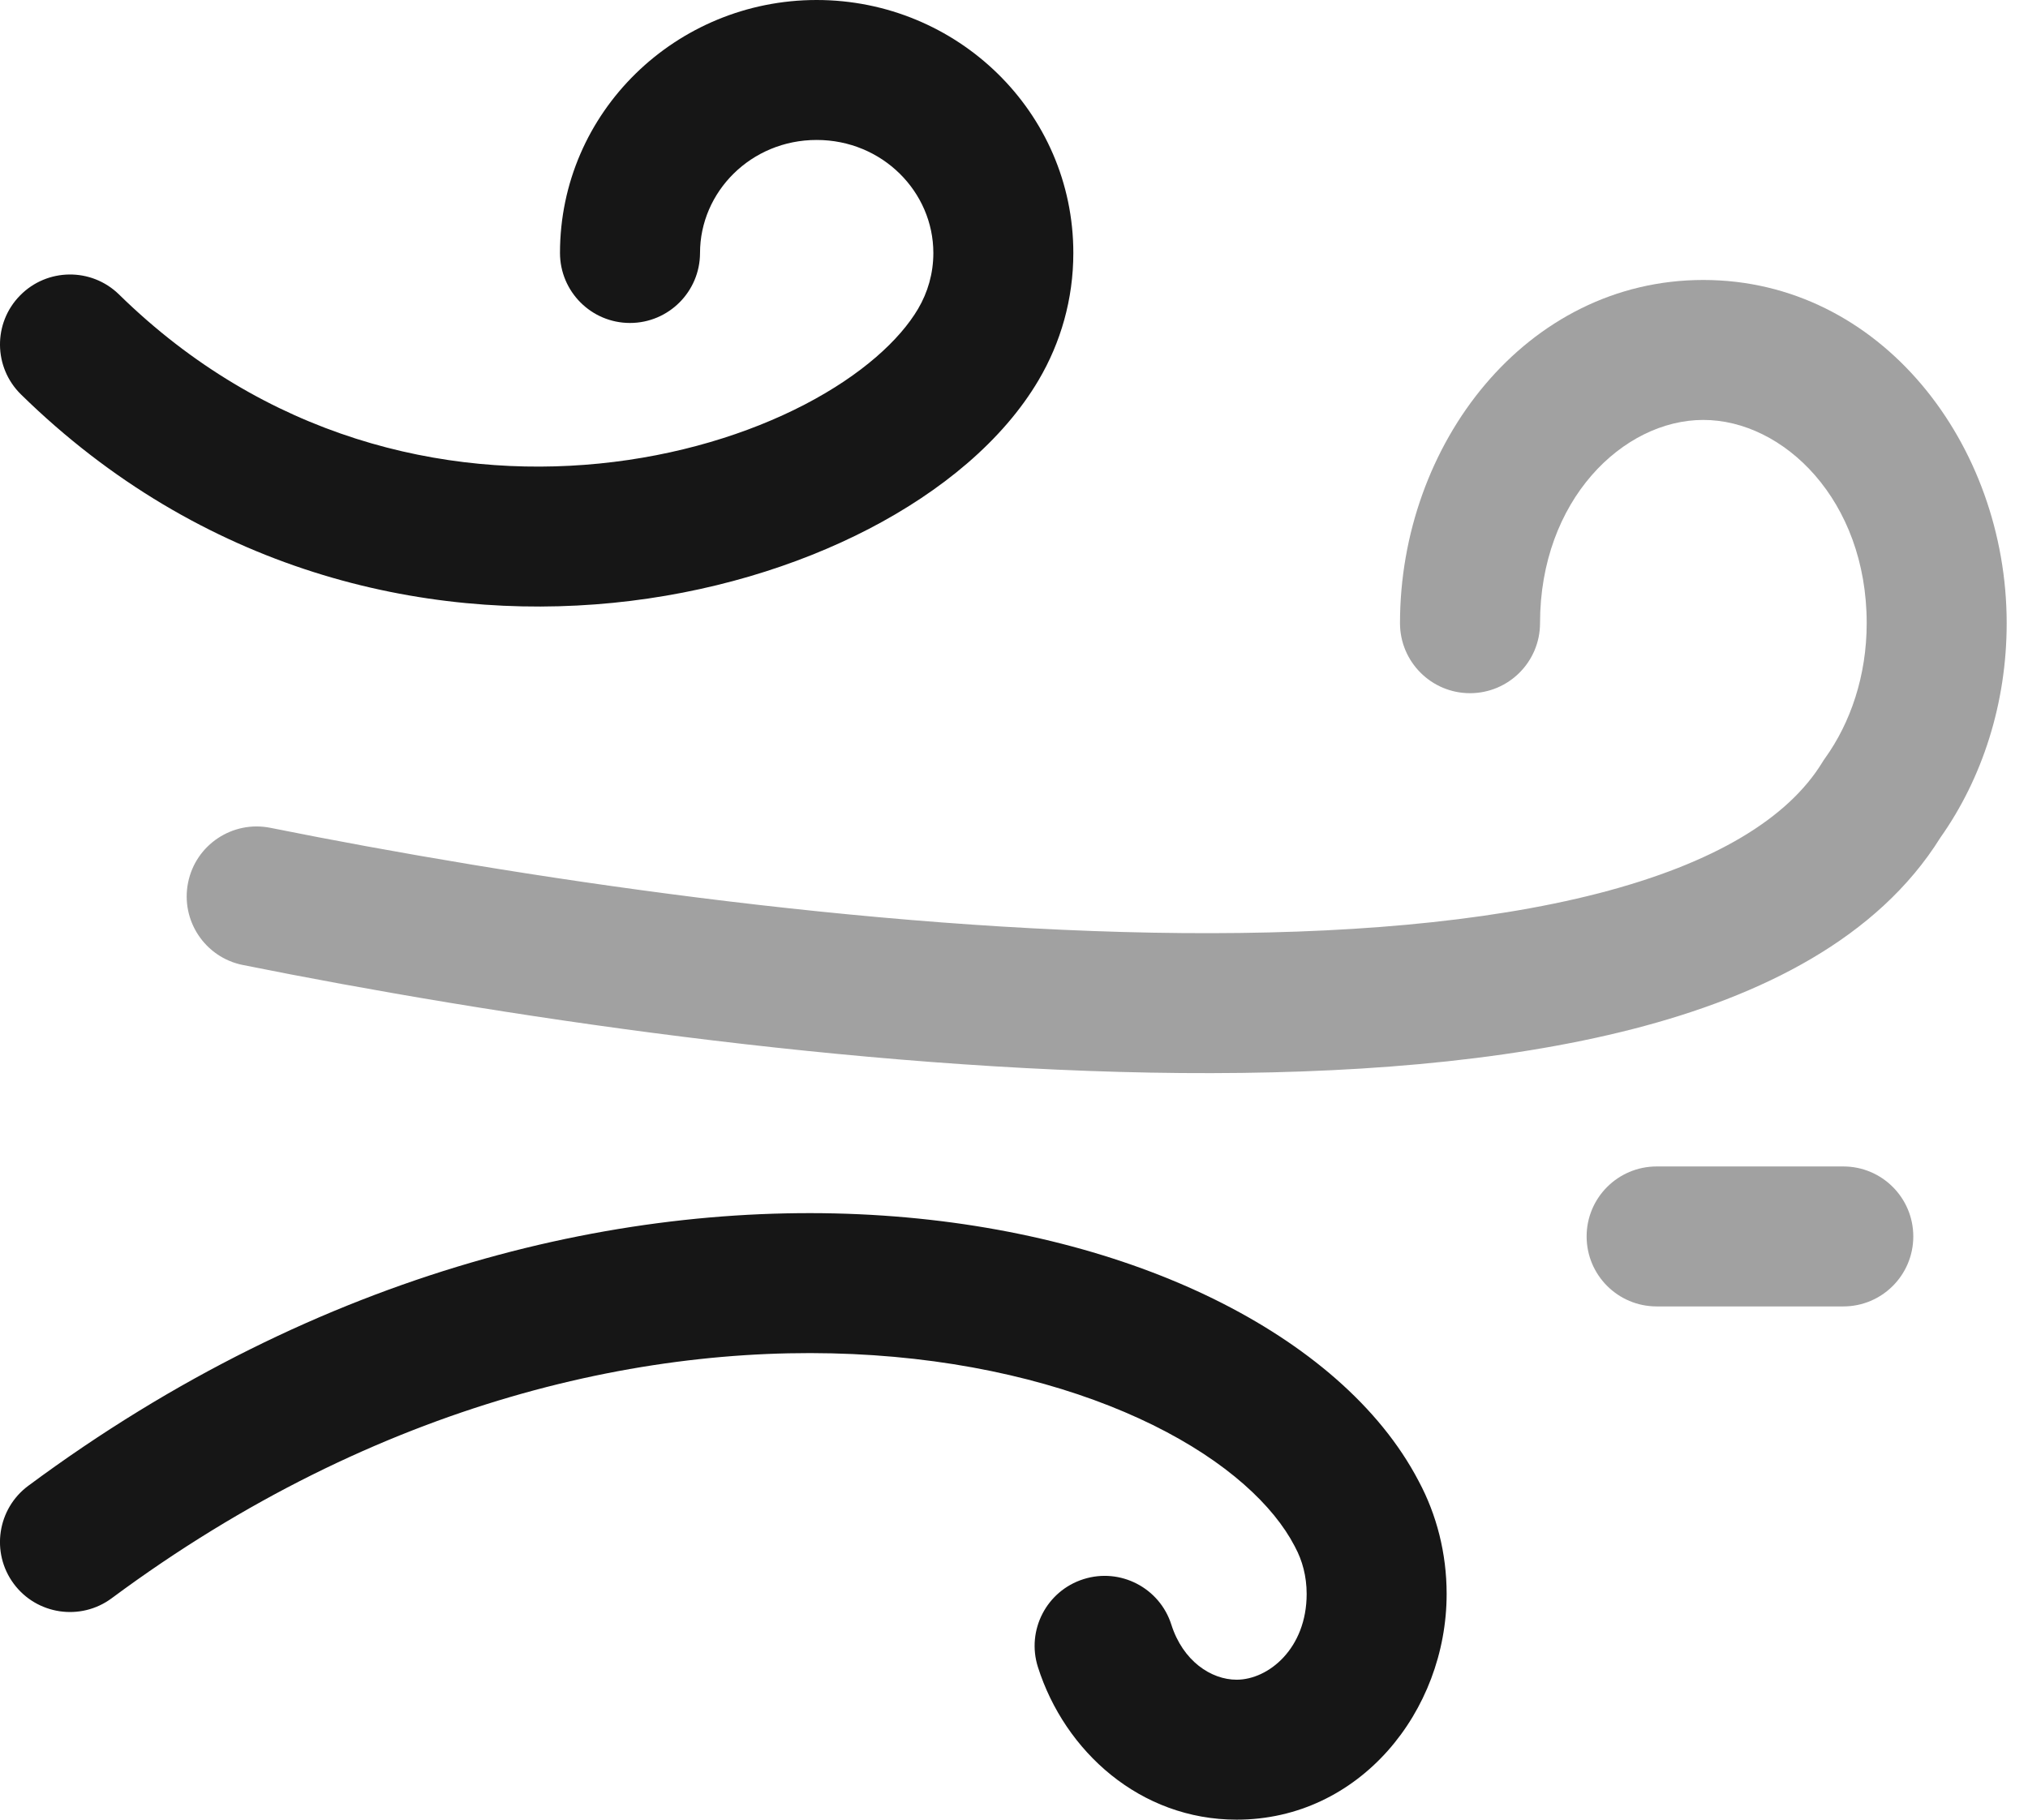 <svg width="39" height="35" viewBox="0 0 39 35" fill="none" xmlns="http://www.w3.org/2000/svg">
    <g clip-path="url(#clip0_20_227)">
        <path d="M0.544 28.578C6.187 24.392 12.113 23.053 16.981 23.381C19.41 23.545 21.597 24.125 23.36 24.994C25.1 25.852 26.528 27.042 27.283 28.49C27.628 29.134 27.82 29.877 27.82 30.658C27.82 32.917 26.144 35 23.782 35C21.93 35 20.477 33.692 19.96 32.065C19.735 31.356 20.127 30.599 20.836 30.374C21.544 30.149 22.301 30.541 22.526 31.249C22.748 31.948 23.29 32.308 23.782 32.308C24.394 32.307 25.128 31.708 25.128 30.658C25.128 30.319 25.044 30.012 24.907 29.759L24.897 29.739C24.495 28.965 23.6 28.114 22.171 27.409C20.76 26.714 18.923 26.21 16.801 26.067C12.566 25.782 7.274 26.939 2.148 30.741C1.551 31.184 0.707 31.059 0.264 30.462C-0.178 29.865 -0.053 29.021 0.544 28.578ZM15.705 0C18.406 0 20.641 2.154 20.641 4.866C20.641 5.755 20.398 6.591 19.974 7.31C19.287 8.476 18.098 9.452 16.713 10.171C15.31 10.899 13.614 11.414 11.791 11.595C8.133 11.958 3.871 10.986 0.404 7.587C-0.127 7.067 -0.136 6.214 0.385 5.684C0.905 5.153 1.758 5.144 2.289 5.664C5.104 8.424 8.538 9.213 11.524 8.916C13.023 8.767 14.387 8.346 15.473 7.782C16.576 7.209 17.305 6.535 17.655 5.941C17.842 5.624 17.949 5.259 17.949 4.866C17.949 3.691 16.969 2.692 15.705 2.692C14.441 2.692 13.462 3.691 13.462 4.866C13.461 5.609 12.858 6.212 12.115 6.212C11.372 6.212 10.77 5.609 10.769 4.866C10.769 2.154 13.004 9.46993e-05 15.705 0Z" fill="#161616"/>
        <path opacity="0.4" d="M35.449 22.436C36.192 22.436 36.794 23.039 36.794 23.782C36.794 24.526 36.192 25.128 35.449 25.128H31.859C31.115 25.128 30.512 24.526 30.512 23.782C30.512 23.039 31.115 22.436 31.859 22.436H35.449ZM32.756 5.385C36.17 5.385 38.59 8.548 38.59 11.986C38.59 13.529 38.122 14.969 37.315 16.111C36.108 18.047 33.881 19.154 31.411 19.79C28.885 20.44 25.851 20.665 22.712 20.639C16.426 20.586 9.447 19.521 4.67 18.561C3.942 18.415 3.47 17.705 3.617 16.976C3.763 16.248 4.473 15.776 5.202 15.923C9.896 16.866 16.689 17.896 22.735 17.947C25.763 17.973 28.535 17.75 30.739 17.183C32.979 16.605 34.389 15.735 35.044 14.664L35.071 14.621L35.099 14.581C35.586 13.902 35.898 12.999 35.898 11.986C35.898 9.62 34.299 8.077 32.756 8.077C31.213 8.077 29.616 9.62 29.616 11.986C29.616 12.73 29.012 13.333 28.269 13.333C27.526 13.333 26.923 12.729 26.923 11.986C26.923 8.548 29.343 5.385 32.756 5.385Z" fill="#161616"/>
    </g>
    <defs>
        <clipPath id="clip0_20_227">
            <rect width="38.59" height="35" fill="white"/>
        </clipPath>
    </defs>
</svg>